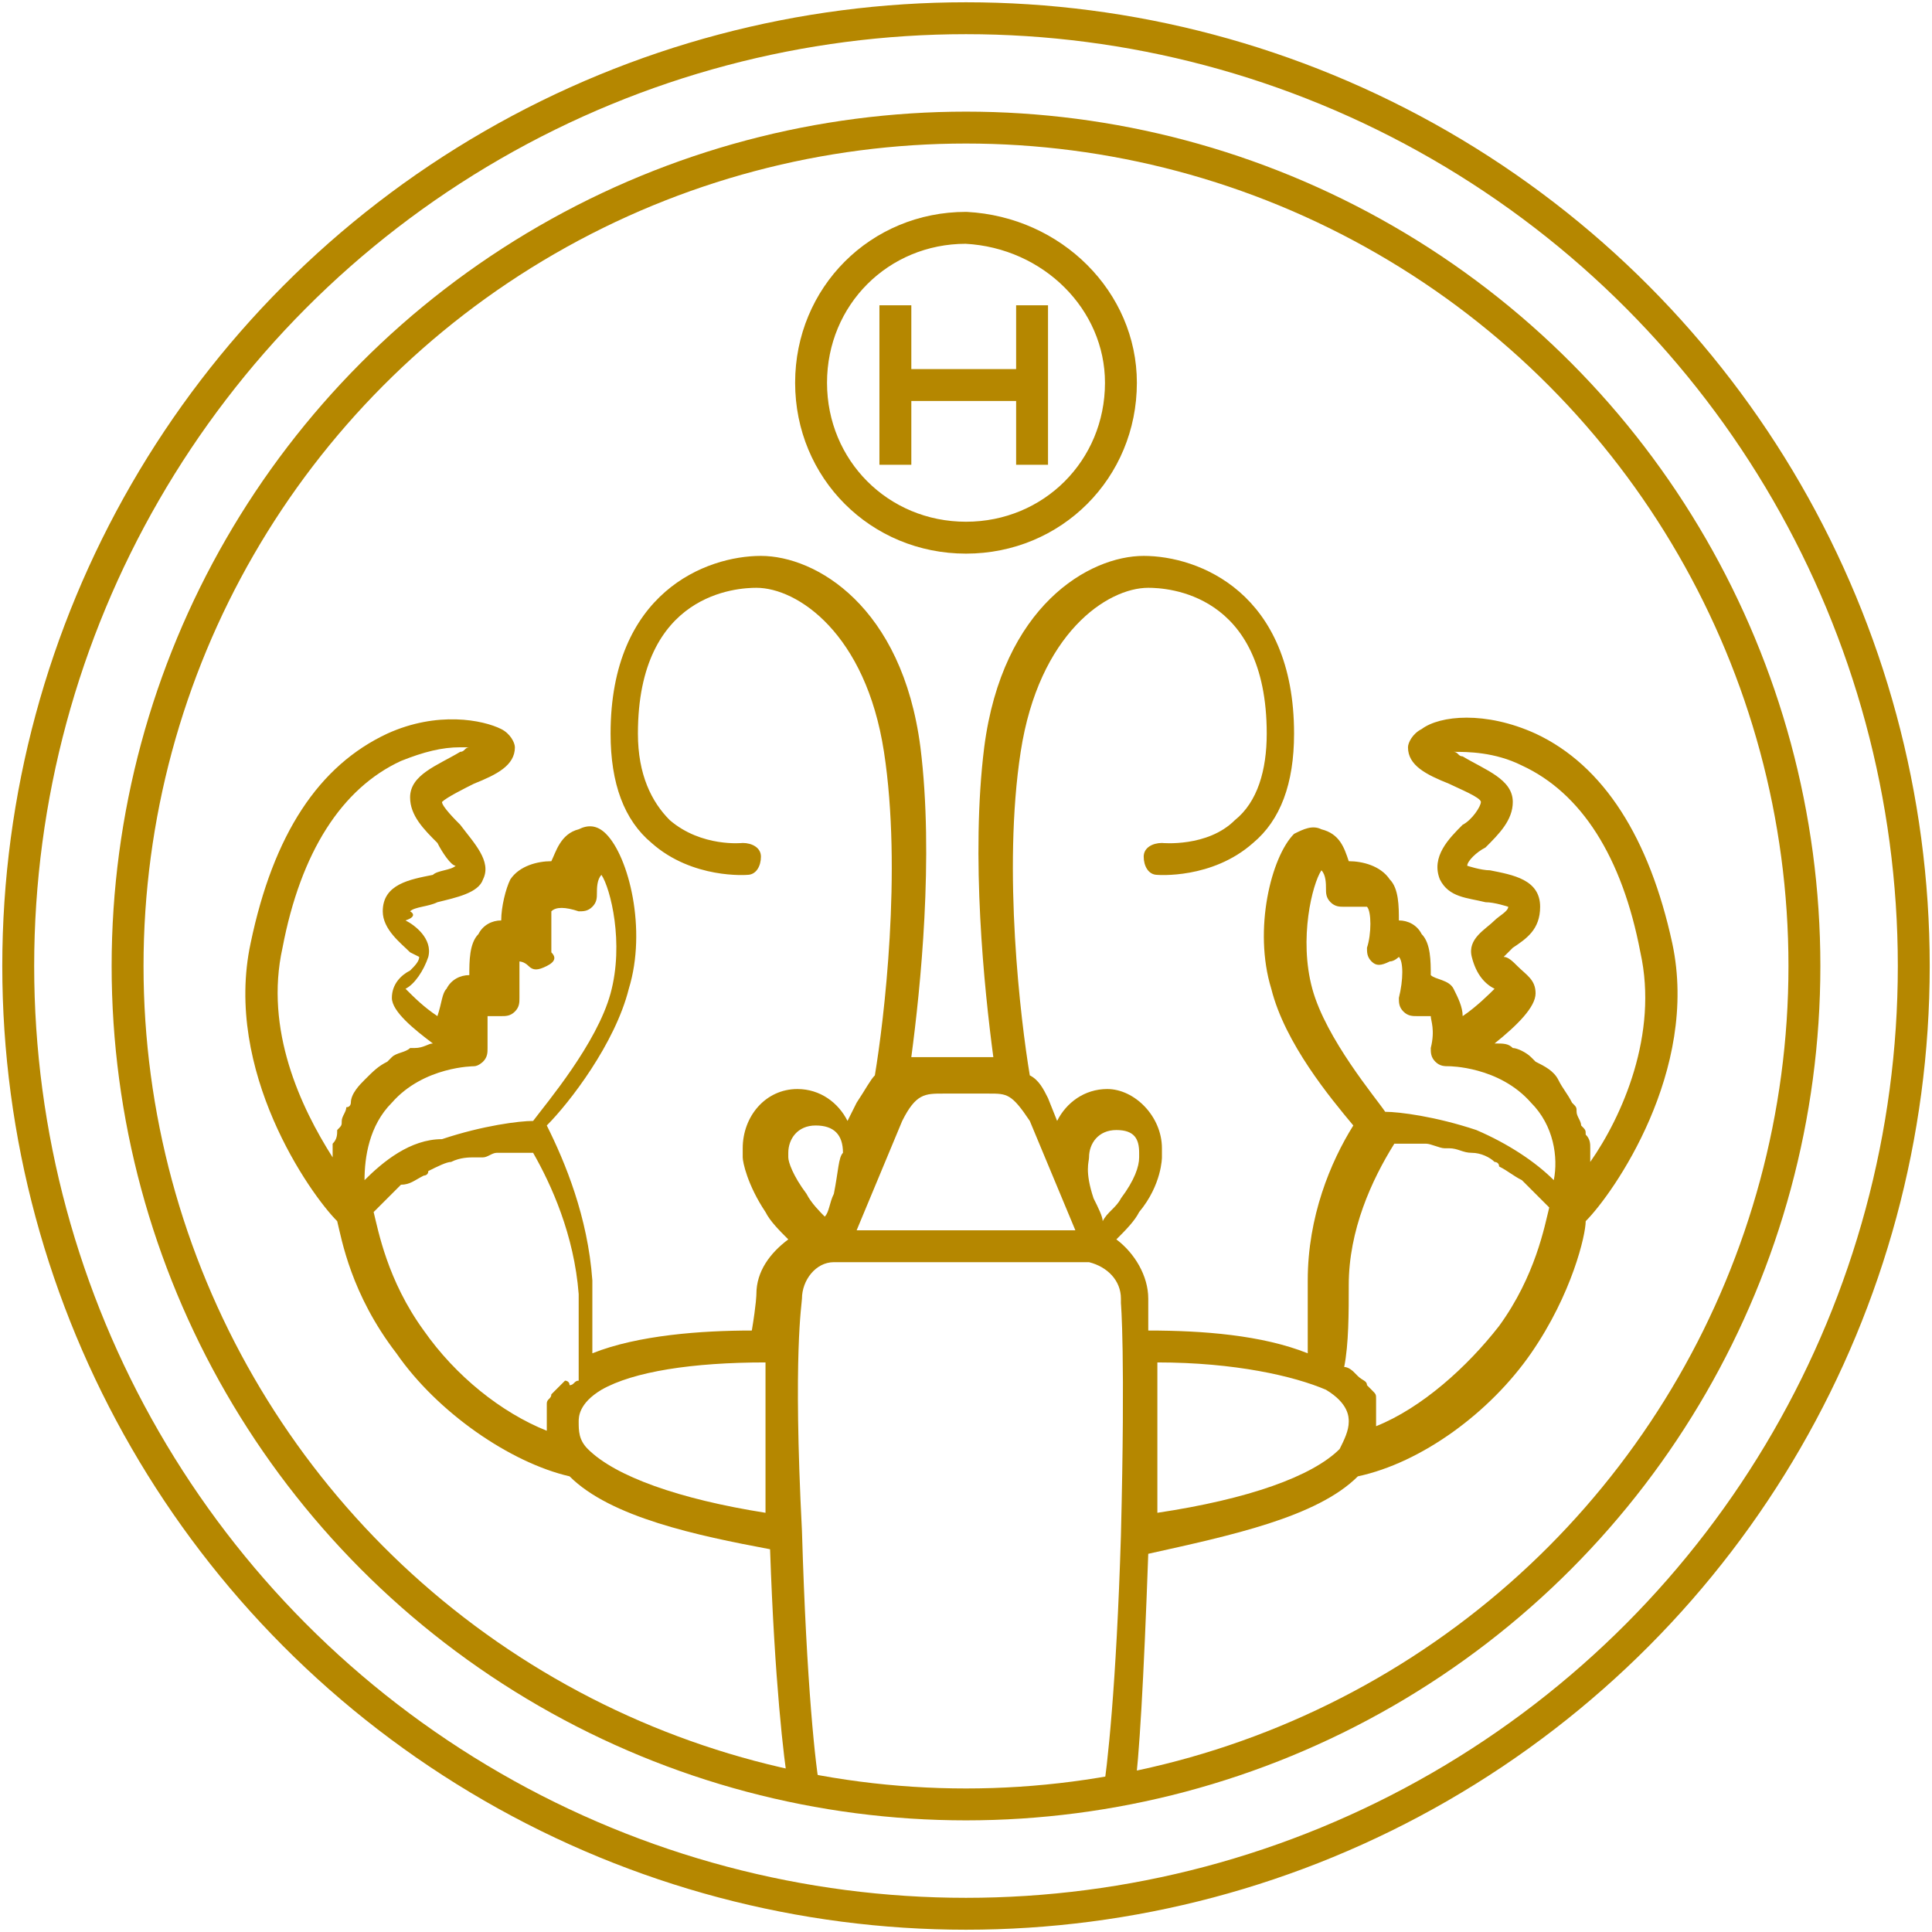 <?xml version="1.0" encoding="utf-8"?>
<!-- Generator: Adobe Illustrator 26.0.1, SVG Export Plug-In . SVG Version: 6.00 Build 0)  -->
<svg version="1.1" id="Layer_1" xmlns="http://www.w3.org/2000/svg" xmlns:xlink="http://www.w3.org/1999/xlink" x="0px" y="0px"
	 viewBox="0 0 42.4 42.4" style="enable-background:new 0 0 42.4 42.4;" xml:space="preserve">
<style type="text/css">
	.st0{fill:#B58700;}
	.st1{fill:none;stroke:#B58700;stroke-width:0.7;stroke-linecap:round;stroke-linejoin:round;stroke-miterlimit:10;}
</style>
<path class="st0" d="M29.8,32.4c1.4-0.3,2.9-1.4,3.8-2.7c0.9-1.3,1.2-2.6,1.2-2.9c0.6-0.6,2.5-3.3,1.9-6.1c-0.5-2.3-1.5-3.9-3-4.6
	c-1.1-0.5-2.1-0.4-2.5-0.1c-0.2,0.1-0.3,0.3-0.3,0.4c0,0.4,0.4,0.6,0.9,0.8c0.2,0.1,0.7,0.3,0.7,0.4c0,0.1-0.2,0.4-0.4,0.5
	c-0.3,0.3-0.7,0.7-0.5,1.2c0.2,0.4,0.6,0.4,1,0.5c0.2,0,0.5,0.1,0.5,0.1c0,0.1-0.2,0.2-0.3,0.3c-0.2,0.2-0.6,0.4-0.5,0.8
	c0.1,0.4,0.3,0.6,0.5,0.7c0,0,0,0,0,0c-0.1,0.1-0.4,0.4-0.7,0.6c0-0.2-0.1-0.4-0.2-0.6c-0.1-0.2-0.4-0.2-0.5-0.3
	c0-0.3,0-0.7-0.2-0.9c-0.1-0.2-0.3-0.3-0.5-0.3c0-0.3,0-0.7-0.2-0.9c-0.2-0.3-0.6-0.4-0.9-0.4c-0.1-0.3-0.2-0.6-0.6-0.7
	c-0.2-0.1-0.4,0-0.6,0.1c-0.5,0.5-0.9,2.1-0.5,3.4c0.3,1.2,1.3,2.4,1.8,3c-0.5,0.8-1,2-1,3.4c0,0.5,0,1.1,0,1.6
	c-1-0.4-2.3-0.5-3.5-0.5c0-0.4,0-0.6,0-0.7c0-0.5-0.3-1-0.7-1.3c0.2-0.2,0.4-0.4,0.5-0.6c0.5-0.6,0.5-1.2,0.5-1.2c0,0,0,0,0-0.1
	c0-0.1,0-0.1,0-0.1c0-0.7-0.6-1.3-1.2-1.3c-0.5,0-0.9,0.3-1.1,0.7l-0.2-0.5c-0.1-0.2-0.2-0.4-0.4-0.5c-0.2-1.2-0.6-4.5-0.2-7.1
	c0.4-2.6,1.9-3.6,2.8-3.6c0.4,0,2.6,0.1,2.6,3.2c0,0.8-0.2,1.5-0.7,1.9c-0.6,0.6-1.6,0.5-1.6,0.5c-0.2,0-0.4,0.1-0.4,0.3
	c0,0.2,0.1,0.4,0.3,0.4c0,0,1.2,0.1,2.1-0.7c0.6-0.5,0.9-1.3,0.9-2.4c0-3.1-2.1-3.9-3.3-3.9c-1.2,0-3.1,1.1-3.5,4.2
	c-0.3,2.4,0,5.3,0.2,6.8c-0.1,0-0.2,0-0.4,0l0,0h-1c-0.1,0-0.3,0-0.4,0c0.2-1.5,0.5-4.4,0.2-6.8c-0.4-3.1-2.3-4.2-3.5-4.2
	c-1.2,0-3.3,0.8-3.3,3.9c0,1.1,0.3,1.9,0.9,2.4c0.9,0.8,2.1,0.7,2.1,0.7c0.2,0,0.3-0.2,0.3-0.4c0-0.2-0.2-0.3-0.4-0.3
	c0,0-0.9,0.1-1.6-0.5c-0.4-0.4-0.7-1-0.7-1.9c0-3.1,2.2-3.2,2.6-3.2c0.9,0,2.4,1,2.8,3.6c0.4,2.6,0,5.9-0.2,7.1
	c-0.1,0.1-0.2,0.3-0.4,0.6l-0.2,0.4c-0.2-0.4-0.6-0.7-1.1-0.7c-0.7,0-1.2,0.6-1.2,1.3c0,0.1,0,0.1,0,0.1c0,0,0,0,0,0.1
	s0.1,0.6,0.5,1.2c0.1,0.2,0.3,0.4,0.5,0.6c-0.4,0.3-0.7,0.7-0.7,1.2c0,0,0,0.2-0.1,0.8c-1.1,0-2.5,0.1-3.5,0.5c0-0.5,0-1,0-1.6
	c-0.1-1.4-0.6-2.6-1-3.4c0.5-0.5,1.5-1.8,1.8-3c0.4-1.3,0-2.9-0.5-3.4c-0.2-0.2-0.4-0.2-0.6-0.1c-0.4,0.1-0.5,0.5-0.6,0.7
	c-0.3,0-0.7,0.1-0.9,0.4c-0.1,0.2-0.2,0.6-0.2,0.9c-0.2,0-0.4,0.1-0.5,0.3c-0.2,0.2-0.2,0.6-0.2,0.9c-0.2,0-0.4,0.1-0.5,0.3
	c-0.1,0.1-0.1,0.3-0.2,0.6c-0.3-0.2-0.5-0.4-0.7-0.6c0,0,0,0,0,0c0.2-0.1,0.4-0.4,0.5-0.7c0.1-0.4-0.3-0.7-0.5-0.8
	C9.2,20.1,9,20,9,20c0.1-0.1,0.4-0.1,0.6-0.2c0.4-0.1,0.9-0.2,1-0.5c0.2-0.4-0.2-0.8-0.5-1.2C10,18,9.7,17.7,9.7,17.6
	c0.1-0.1,0.5-0.3,0.7-0.4c0.5-0.2,0.9-0.4,0.9-0.8c0-0.1-0.1-0.3-0.3-0.4c-0.4-0.2-1.4-0.4-2.5,0.1c-1.5,0.7-2.5,2.2-3,4.6
	c-0.6,2.8,1.3,5.5,1.9,6.1c0.1,0.4,0.3,1.6,1.3,2.9c0.9,1.3,2.5,2.4,3.8,2.7c0.9,0.9,2.8,1.3,4.4,1.6c0.1,2.9,0.3,4.6,0.4,5.2
	c0.2,0,0.5,0.1,0.7,0.1c-0.1-0.5-0.3-2.3-0.4-5.7c-0.2-3.9,0-5,0-5.1c0-0.4,0.3-0.8,0.7-0.8c0,0,0.1,0,0.1,0h5.4l0.1,0
	c0.4,0.1,0.7,0.4,0.7,0.8c0,0,0,0,0,0.1c0,0,0.1,1.1,0,5.1c-0.1,3.3-0.3,5.1-0.4,5.7c0.2,0,0.5-0.1,0.7-0.1c0.1-0.7,0.2-2.4,0.3-5.2
	C27,33.7,28.9,33.3,29.8,32.4z M33.7,21.8c0-0.3-0.2-0.4-0.4-0.6c-0.1-0.1-0.2-0.2-0.3-0.2c0,0,0.1-0.1,0.2-0.2
	c0.3-0.2,0.6-0.4,0.6-0.9c0-0.6-0.6-0.7-1.1-0.8c-0.2,0-0.5-0.1-0.5-0.1c0-0.1,0.2-0.3,0.4-0.4c0.3-0.3,0.6-0.6,0.6-1
	c0-0.5-0.6-0.7-1.1-1c-0.1,0-0.1-0.1-0.2-0.1c0.3,0,0.9,0,1.5,0.3c1.3,0.6,2.2,2,2.6,4.1c0.4,1.8-0.4,3.6-1.1,4.6c0,0,0-0.1,0-0.1
	c0-0.1,0-0.1,0-0.2c0-0.1,0-0.2-0.1-0.3c0-0.1,0-0.1-0.1-0.2c0-0.1-0.1-0.2-0.1-0.3c0-0.1,0-0.1-0.1-0.2c-0.1-0.2-0.2-0.3-0.3-0.5
	c-0.1-0.2-0.3-0.3-0.5-0.4c0,0-0.1-0.1-0.1-0.1c-0.1-0.1-0.3-0.2-0.4-0.2c0,0,0,0,0,0c-0.1-0.1-0.2-0.1-0.4-0.1
	C33.3,22.5,33.7,22.1,33.7,21.8z M28.8,21.7c-0.3-1.1,0-2.3,0.2-2.6c0.1,0.1,0.1,0.3,0.1,0.4s0,0.2,0.1,0.3s0.2,0.1,0.3,0.1
	c0.2,0,0.5,0,0.5,0c0.1,0.1,0.1,0.6,0,0.9c0,0.1,0,0.2,0.1,0.3c0.1,0.1,0.2,0.1,0.4,0c0.1,0,0.2-0.1,0.2-0.1c0.1,0.1,0.1,0.5,0,0.9
	c0,0.1,0,0.2,0.1,0.3c0.1,0.1,0.2,0.1,0.3,0.1s0.3,0,0.3,0c0,0.1,0.1,0.3,0,0.7c0,0.1,0,0.2,0.1,0.3c0.1,0.1,0.2,0.1,0.3,0.1
	c0,0,1.1,0,1.8,0.8c0.5,0.5,0.6,1.2,0.5,1.7c-0.4-0.4-1-0.8-1.7-1.1c-0.9-0.3-1.7-0.4-2-0.4C30.2,24.1,29.1,22.8,28.8,21.7z
	 M29.6,28.2c0-1.2,0.5-2.3,1-3.1c0.1,0,0.1,0,0.2,0c0,0,0,0,0.1,0c0.1,0,0.2,0,0.4,0c0,0,0,0,0,0c0.1,0,0.3,0.1,0.4,0.1
	c0,0,0.1,0,0.1,0c0.2,0,0.3,0.1,0.5,0.1s0.4,0.1,0.5,0.2c0,0,0.1,0,0.1,0.1c0.2,0.1,0.3,0.2,0.5,0.3c0,0,0,0,0.1,0.1
	c0.1,0.1,0.2,0.2,0.3,0.3c0,0,0,0,0,0c0.1,0.1,0.2,0.2,0.2,0.2l0,0c-0.1,0.4-0.3,1.5-1.1,2.6c-0.7,0.9-1.7,1.8-2.7,2.2
	c0-0.1,0-0.1,0-0.2c0-0.1,0-0.2,0-0.3c0,0,0-0.1,0-0.1c0-0.1,0-0.1-0.1-0.2c0,0-0.1-0.1-0.1-0.1c0-0.1-0.1-0.1-0.2-0.2
	c0,0-0.1-0.1-0.1-0.1c0,0-0.1-0.1-0.2-0.1C29.6,29.5,29.6,28.8,29.6,28.2z M25.4,29.9c1.7,0,3,0.3,3.7,0.6c0.5,0.3,0.5,0.6,0.5,0.7
	c0,0.2-0.1,0.4-0.2,0.6c-0.6,0.6-2,1.1-4,1.4C25.4,31.7,25.4,30.7,25.4,29.9z M7.6,24.3c0,0.1-0.1,0.2-0.1,0.3c0,0.1,0,0.1-0.1,0.2
	c0,0.1,0,0.2-0.1,0.3c0,0.1,0,0.1,0,0.2c0,0.1,0,0.1,0,0.1c-0.7-1.1-1.5-2.8-1.1-4.6c0.4-2.1,1.3-3.5,2.6-4.1
	c0.5-0.2,0.9-0.3,1.3-0.3c0.1,0,0.2,0,0.2,0c-0.1,0-0.1,0.1-0.2,0.1c-0.5,0.3-1.1,0.5-1.1,1c0,0.4,0.3,0.7,0.6,1
	C9.7,18.7,9.9,19,10,19c-0.1,0.1-0.4,0.1-0.5,0.2c-0.5,0.1-1.1,0.2-1.1,0.8c0,0.4,0.4,0.7,0.6,0.9C9,20.9,9.2,21,9.2,21
	c0,0.1-0.1,0.2-0.2,0.3c-0.2,0.1-0.4,0.3-0.4,0.6c0,0.3,0.5,0.7,0.9,1c-0.1,0-0.2,0.1-0.4,0.1c0,0,0,0-0.1,0
	c-0.1,0.1-0.3,0.1-0.4,0.2c0,0-0.1,0.1-0.1,0.1c-0.2,0.1-0.3,0.2-0.5,0.4c-0.1,0.1-0.3,0.3-0.3,0.5C7.7,24.2,7.7,24.3,7.6,24.3z
	 M8.6,24.2c0.7-0.8,1.8-0.8,1.8-0.8c0.1,0,0.2-0.1,0.2-0.1c0.1-0.1,0.1-0.2,0.1-0.3c0-0.4,0-0.6,0-0.7c0,0,0.1,0,0.1,0
	c0,0,0.1,0,0.2,0c0.1,0,0.2,0,0.3-0.1s0.1-0.2,0.1-0.3c0-0.4,0-0.8,0-0.8c0,0,0.1,0,0.2,0.1c0.1,0.1,0.2,0.1,0.4,0s0.2-0.2,0.1-0.3
	c0-0.4,0-0.9,0-0.9c0.1-0.1,0.3-0.1,0.6,0c0.1,0,0.2,0,0.3-0.1c0.1-0.1,0.1-0.2,0.1-0.3c0-0.1,0-0.3,0.1-0.4
	c0.2,0.3,0.5,1.5,0.2,2.6c-0.3,1.1-1.4,2.4-1.7,2.8c-0.3,0-1.1,0.1-2,0.4C9,25,8.4,25.5,8,25.9C8,25.4,8.1,24.7,8.6,24.2z
	 M12.4,30.3c-0.1,0.1-0.1,0.1-0.2,0.2c0,0-0.1,0.1-0.1,0.1c0,0.1-0.1,0.1-0.1,0.2c0,0,0,0.1,0,0.1c0,0.1,0,0.2,0,0.3
	c0,0.1,0,0.1,0,0.2c-1-0.4-2-1.2-2.7-2.2c-0.8-1.1-1-2.2-1.1-2.6c0,0,0,0,0,0c0.1-0.1,0.1-0.1,0.2-0.2c0,0,0,0,0,0
	c0.1-0.1,0.2-0.2,0.3-0.3c0,0,0,0,0.1-0.1C9,26,9.1,25.9,9.3,25.8c0,0,0.1,0,0.1-0.1c0.2-0.1,0.4-0.2,0.5-0.2
	c0.2-0.1,0.4-0.1,0.5-0.1c0,0,0.1,0,0.2,0c0.1,0,0.2-0.1,0.3-0.1c0.1,0,0.2,0,0.2,0c0.1,0,0.1,0,0.2,0c0.1,0,0.1,0,0.2,0
	c0,0,0,0,0,0c0.1,0,0.1,0,0.2,0c0.4,0.7,0.9,1.8,1,3.1c0,0.6,0,1.3,0,1.9c-0.1,0-0.1,0.1-0.2,0.1C12.5,30.3,12.4,30.3,12.4,30.3z
	 M12.9,31.8c-0.2-0.2-0.2-0.4-0.2-0.6c0-0.1,0-0.4,0.5-0.7c0.7-0.4,2-0.6,3.6-0.6c0,0.7,0,1.8,0,3.3C14.9,32.9,13.5,32.4,12.9,31.8z
	 M18.3,26.2c-0.1,0.2-0.1,0.4-0.2,0.5c-0.1-0.1-0.3-0.3-0.4-0.5c-0.3-0.4-0.4-0.7-0.4-0.8c0,0,0,0,0,0c0,0,0-0.1,0-0.1
	c0-0.3,0.2-0.6,0.6-0.6s0.6,0.2,0.6,0.6C18.4,25.4,18.4,25.7,18.3,26.2z M18.8,27l1-2.4c0.3-0.6,0.5-0.6,0.9-0.6h1
	c0.4,0,0.5,0,0.9,0.6l1,2.4L18.8,27L18.8,27z M24.6,26.3c-0.1,0.2-0.3,0.3-0.4,0.5c0-0.1-0.1-0.3-0.2-0.5c-0.2-0.6-0.1-0.8-0.1-0.9
	c0-0.3,0.2-0.6,0.6-0.6S25,25,25,25.3c0,0,0,0.1,0,0.1c0,0,0,0,0,0C25,25.6,24.9,25.9,24.6,26.3z"/>
<circle class="st1" cx="21.2" cy="21.2" r="18.4"/>
<circle class="st1" cx="21.2" cy="21.2" r="20.8"/>
<polygon class="st0" points="22.3,6.7 22.3,8.1 20,8.1 20,6.7 19.3,6.7 19.3,10.2 20,10.2 20,8.8 22.3,8.8 22.3,10.2 23,10.2 
	23,6.7 "/>
<path class="st1" d="M24.6,8.4c0,1.9-1.5,3.4-3.4,3.4c-1.9,0-3.4-1.5-3.4-3.4c0-1.9,1.5-3.4,3.4-3.4C23.1,5.1,24.6,6.6,24.6,8.4z"/>
</svg>
